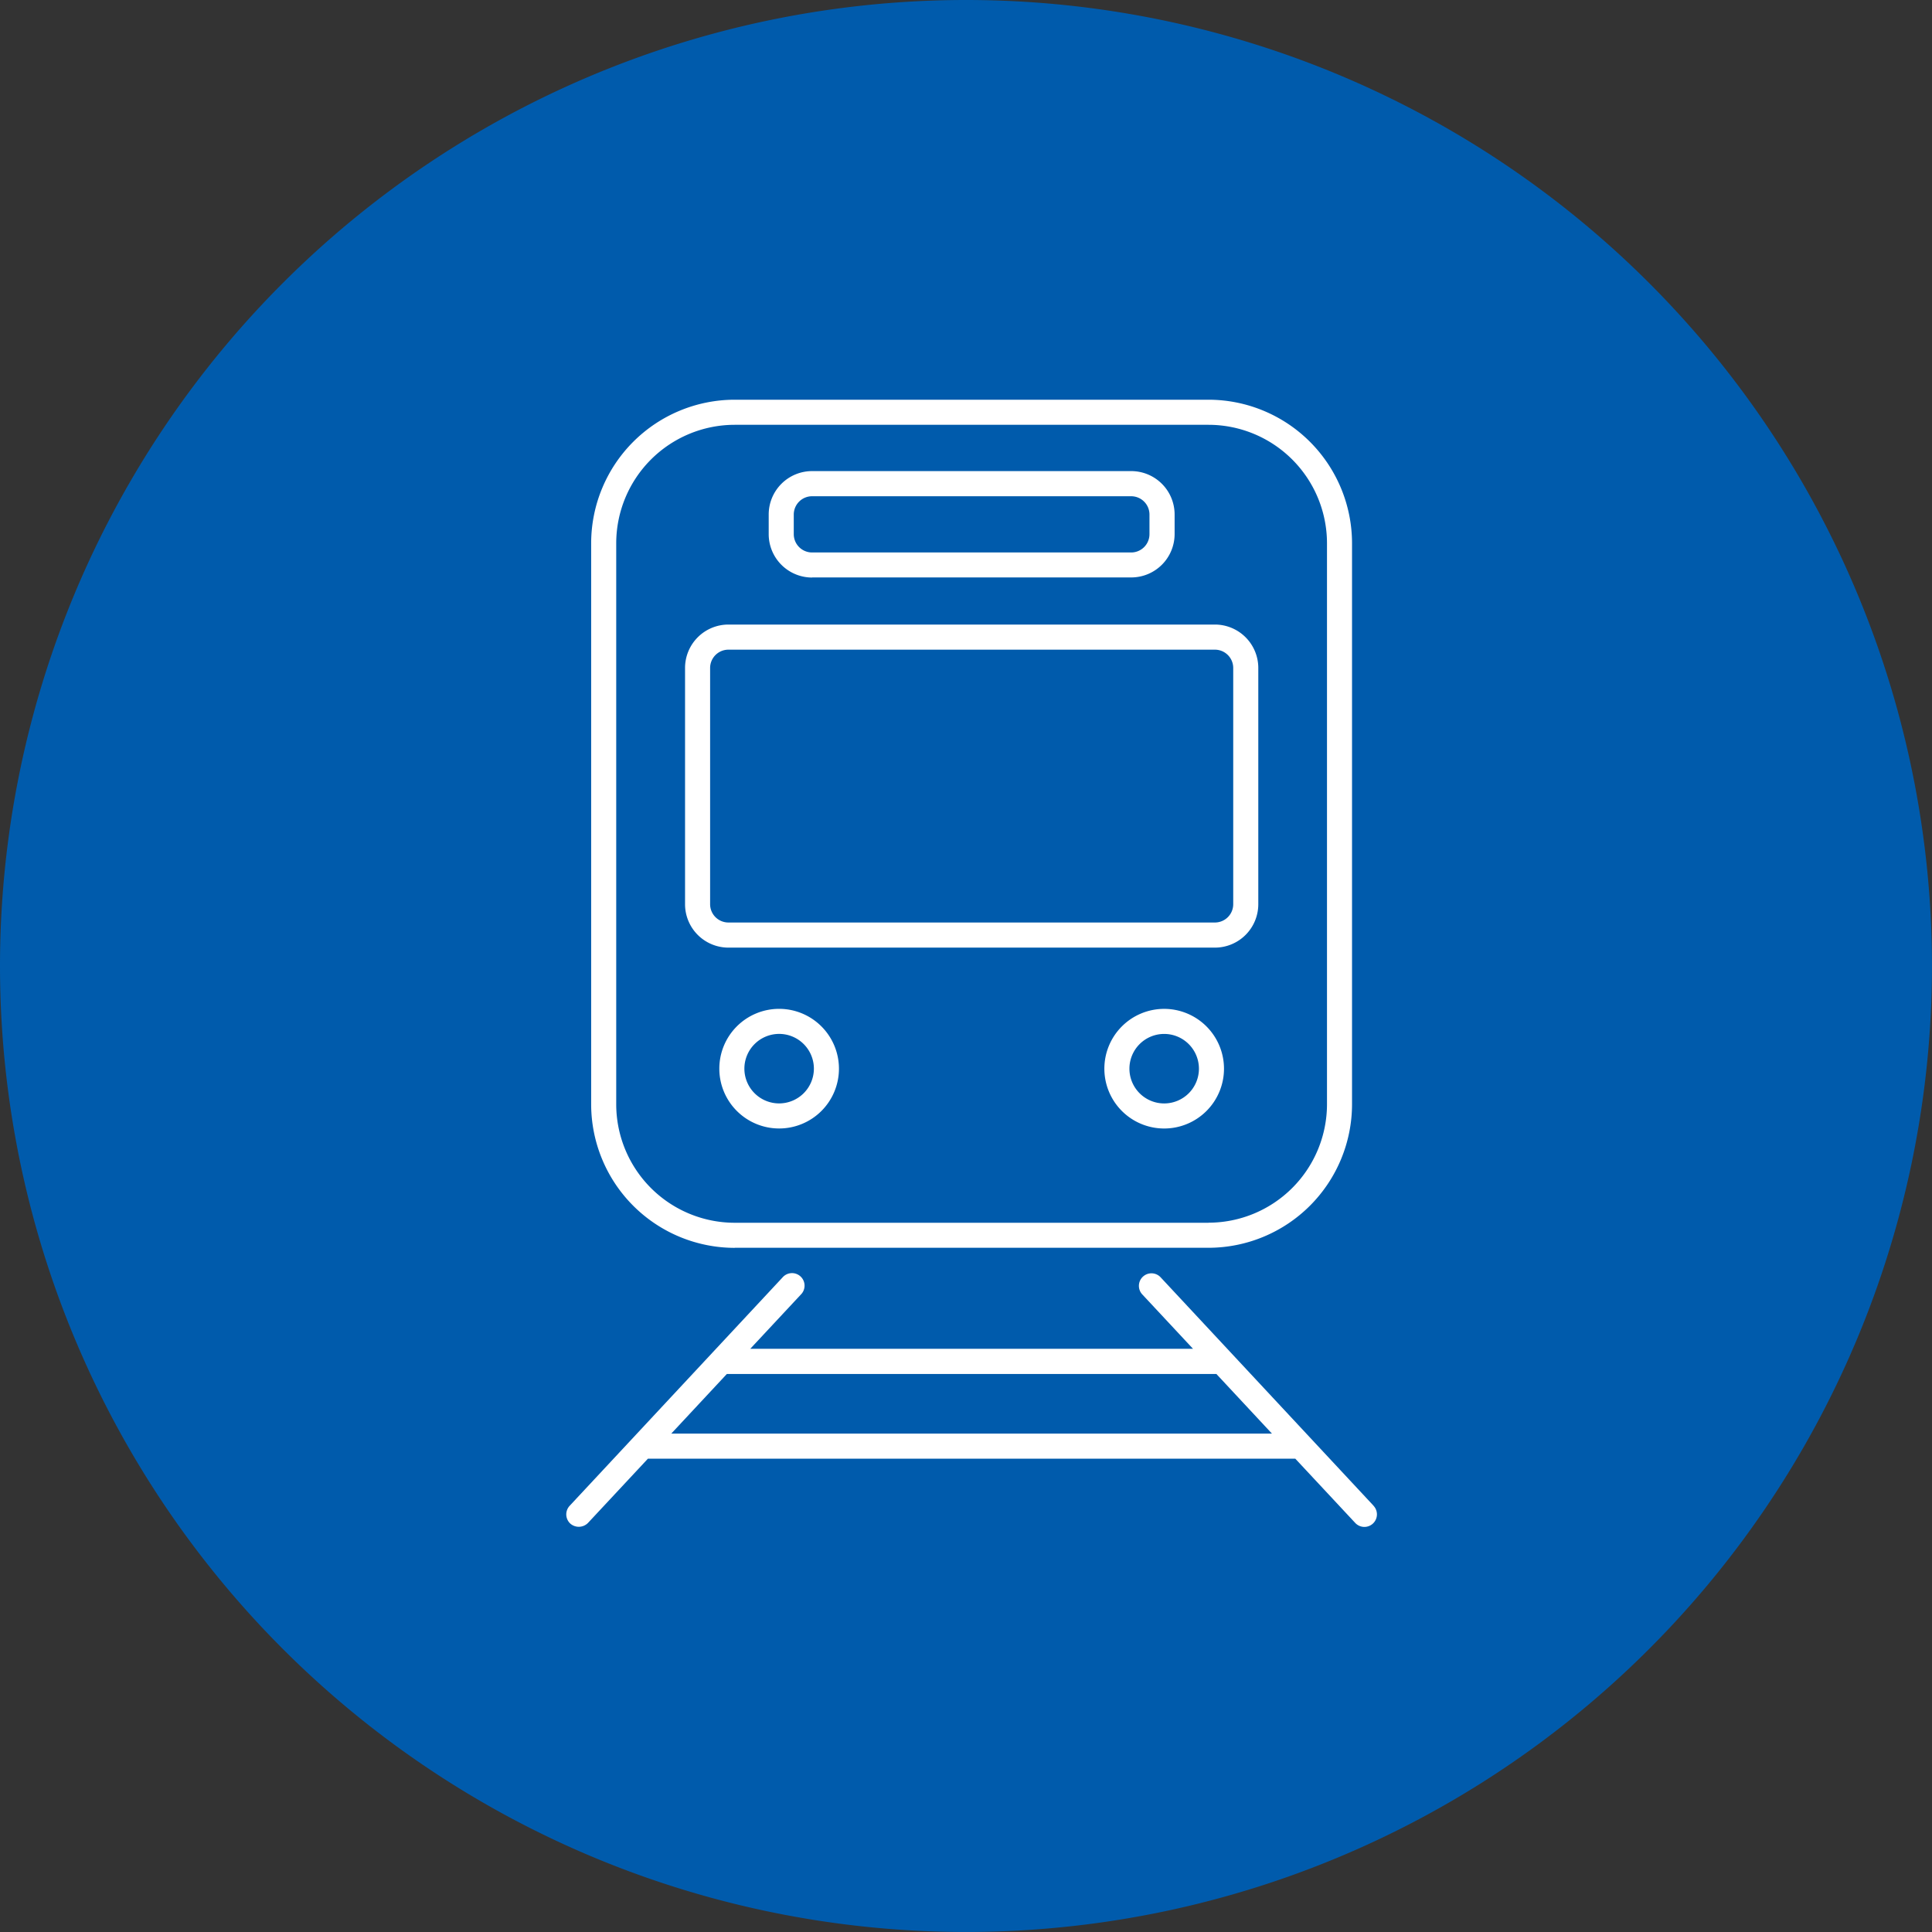<svg xmlns="http://www.w3.org/2000/svg" width="77.001" height="77" viewBox="0 0 77.001 77">
  <rect x="0" y="0" width="77.001" height="77" fill="#333333" stroke="none"/>
  <g id="icon_business-other1" transform="translate(0 0.001)">
    <path id="パス_120315" data-name="パス 120315" d="M38.5,0A38.5,38.5,0,1,1,0,38.5,38.5,38.5,0,0,1,38.5,0Z" transform="translate(0 -0.001)" fill="#005bac"/>
    <g id="グループ_50978" data-name="グループ 50978" transform="translate(22.569 15.93)">
      <g id="グループ_50983" data-name="グループ 50983" transform="translate(0)">
        <path id="パス_120318" data-name="パス 120318" d="M7.214,33.8H26.1a5.726,5.726,0,0,0,5.719-5.72V5.719A5.726,5.726,0,0,0,26.1,0H7.214a5.726,5.726,0,0,0-5.72,5.719V28.083a5.727,5.727,0,0,0,5.72,5.72m18.89-1H7.214a4.726,4.726,0,0,1-4.721-4.721V5.719A4.726,4.726,0,0,1,7.214,1H26.1a4.726,4.726,0,0,1,4.721,4.721V28.083A4.726,4.726,0,0,1,26.1,32.8" transform="translate(-0.502)" fill="#fff"/>
        <path id="パス_120319" data-name="パス 120319" d="M28.249,13.5H8.86A1.73,1.73,0,0,0,7.131,15.23v9.418A1.73,1.73,0,0,0,8.86,26.376H28.249a1.73,1.73,0,0,0,1.729-1.728V15.23A1.73,1.73,0,0,0,28.249,13.5m.73,11.146a.73.73,0,0,1-.73.729H8.86a.73.73,0,0,1-.73-.729V15.23a.73.73,0,0,1,.73-.729H28.249a.73.73,0,0,1,.73.729Z" transform="translate(-2.397 -4.539)" fill="#fff"/>
        <path id="パス_120320" data-name="パス 120320" d="M13.882,8.524H26.6A1.73,1.73,0,0,0,28.332,6.8V6.014A1.73,1.73,0,0,0,26.6,4.286H13.882a1.73,1.73,0,0,0-1.728,1.728V6.8a1.73,1.73,0,0,0,1.728,1.728m-.729-2.51a.73.73,0,0,1,.729-.73H26.6a.73.73,0,0,1,.73.73V6.8a.73.73,0,0,1-.73.729H13.882a.73.73,0,0,1-.729-.729Z" transform="translate(-4.086 -1.441)" fill="#fff"/>
        <path id="パス_120321" data-name="パス 120321" d="M11.574,36.573a2.384,2.384,0,1,0,2.384,2.384,2.387,2.387,0,0,0-2.384-2.384m0,3.769a1.385,1.385,0,1,1,1.385-1.385,1.387,1.387,0,0,1-1.385,1.385" transform="translate(-3.09 -12.296)" fill="#fff"/>
        <path id="パス_120322" data-name="パス 120322" d="M34.691,36.574a2.384,2.384,0,1,0,2.384,2.384,2.387,2.387,0,0,0-2.384-2.384m1.385,2.384a1.385,1.385,0,1,1-1.385-1.385,1.386,1.386,0,0,1,1.385,1.385" transform="translate(-10.861 -12.296)" fill="#fff"/>
        <path id="パス_120323" data-name="パス 120323" d="M32.179,61.727l-8.483-9.1a.5.5,0,1,0-.731.682l2.014,2.159H7.333l2.014-2.159a.5.5,0,1,0-.73-.682l-8.483,9.1a.5.5,0,0,0,.025.706.514.514,0,0,0,.706-.024l2.39-2.562h25.8l2.39,2.562a.5.5,0,0,0,.365.158.5.5,0,0,0,.366-.84m-4.052-2.88H4.186L6.4,56.472H25.911Z" transform="translate(0 -17.642)" fill="#fff"/>
      </g>
    </g>
  </g>
</svg>
